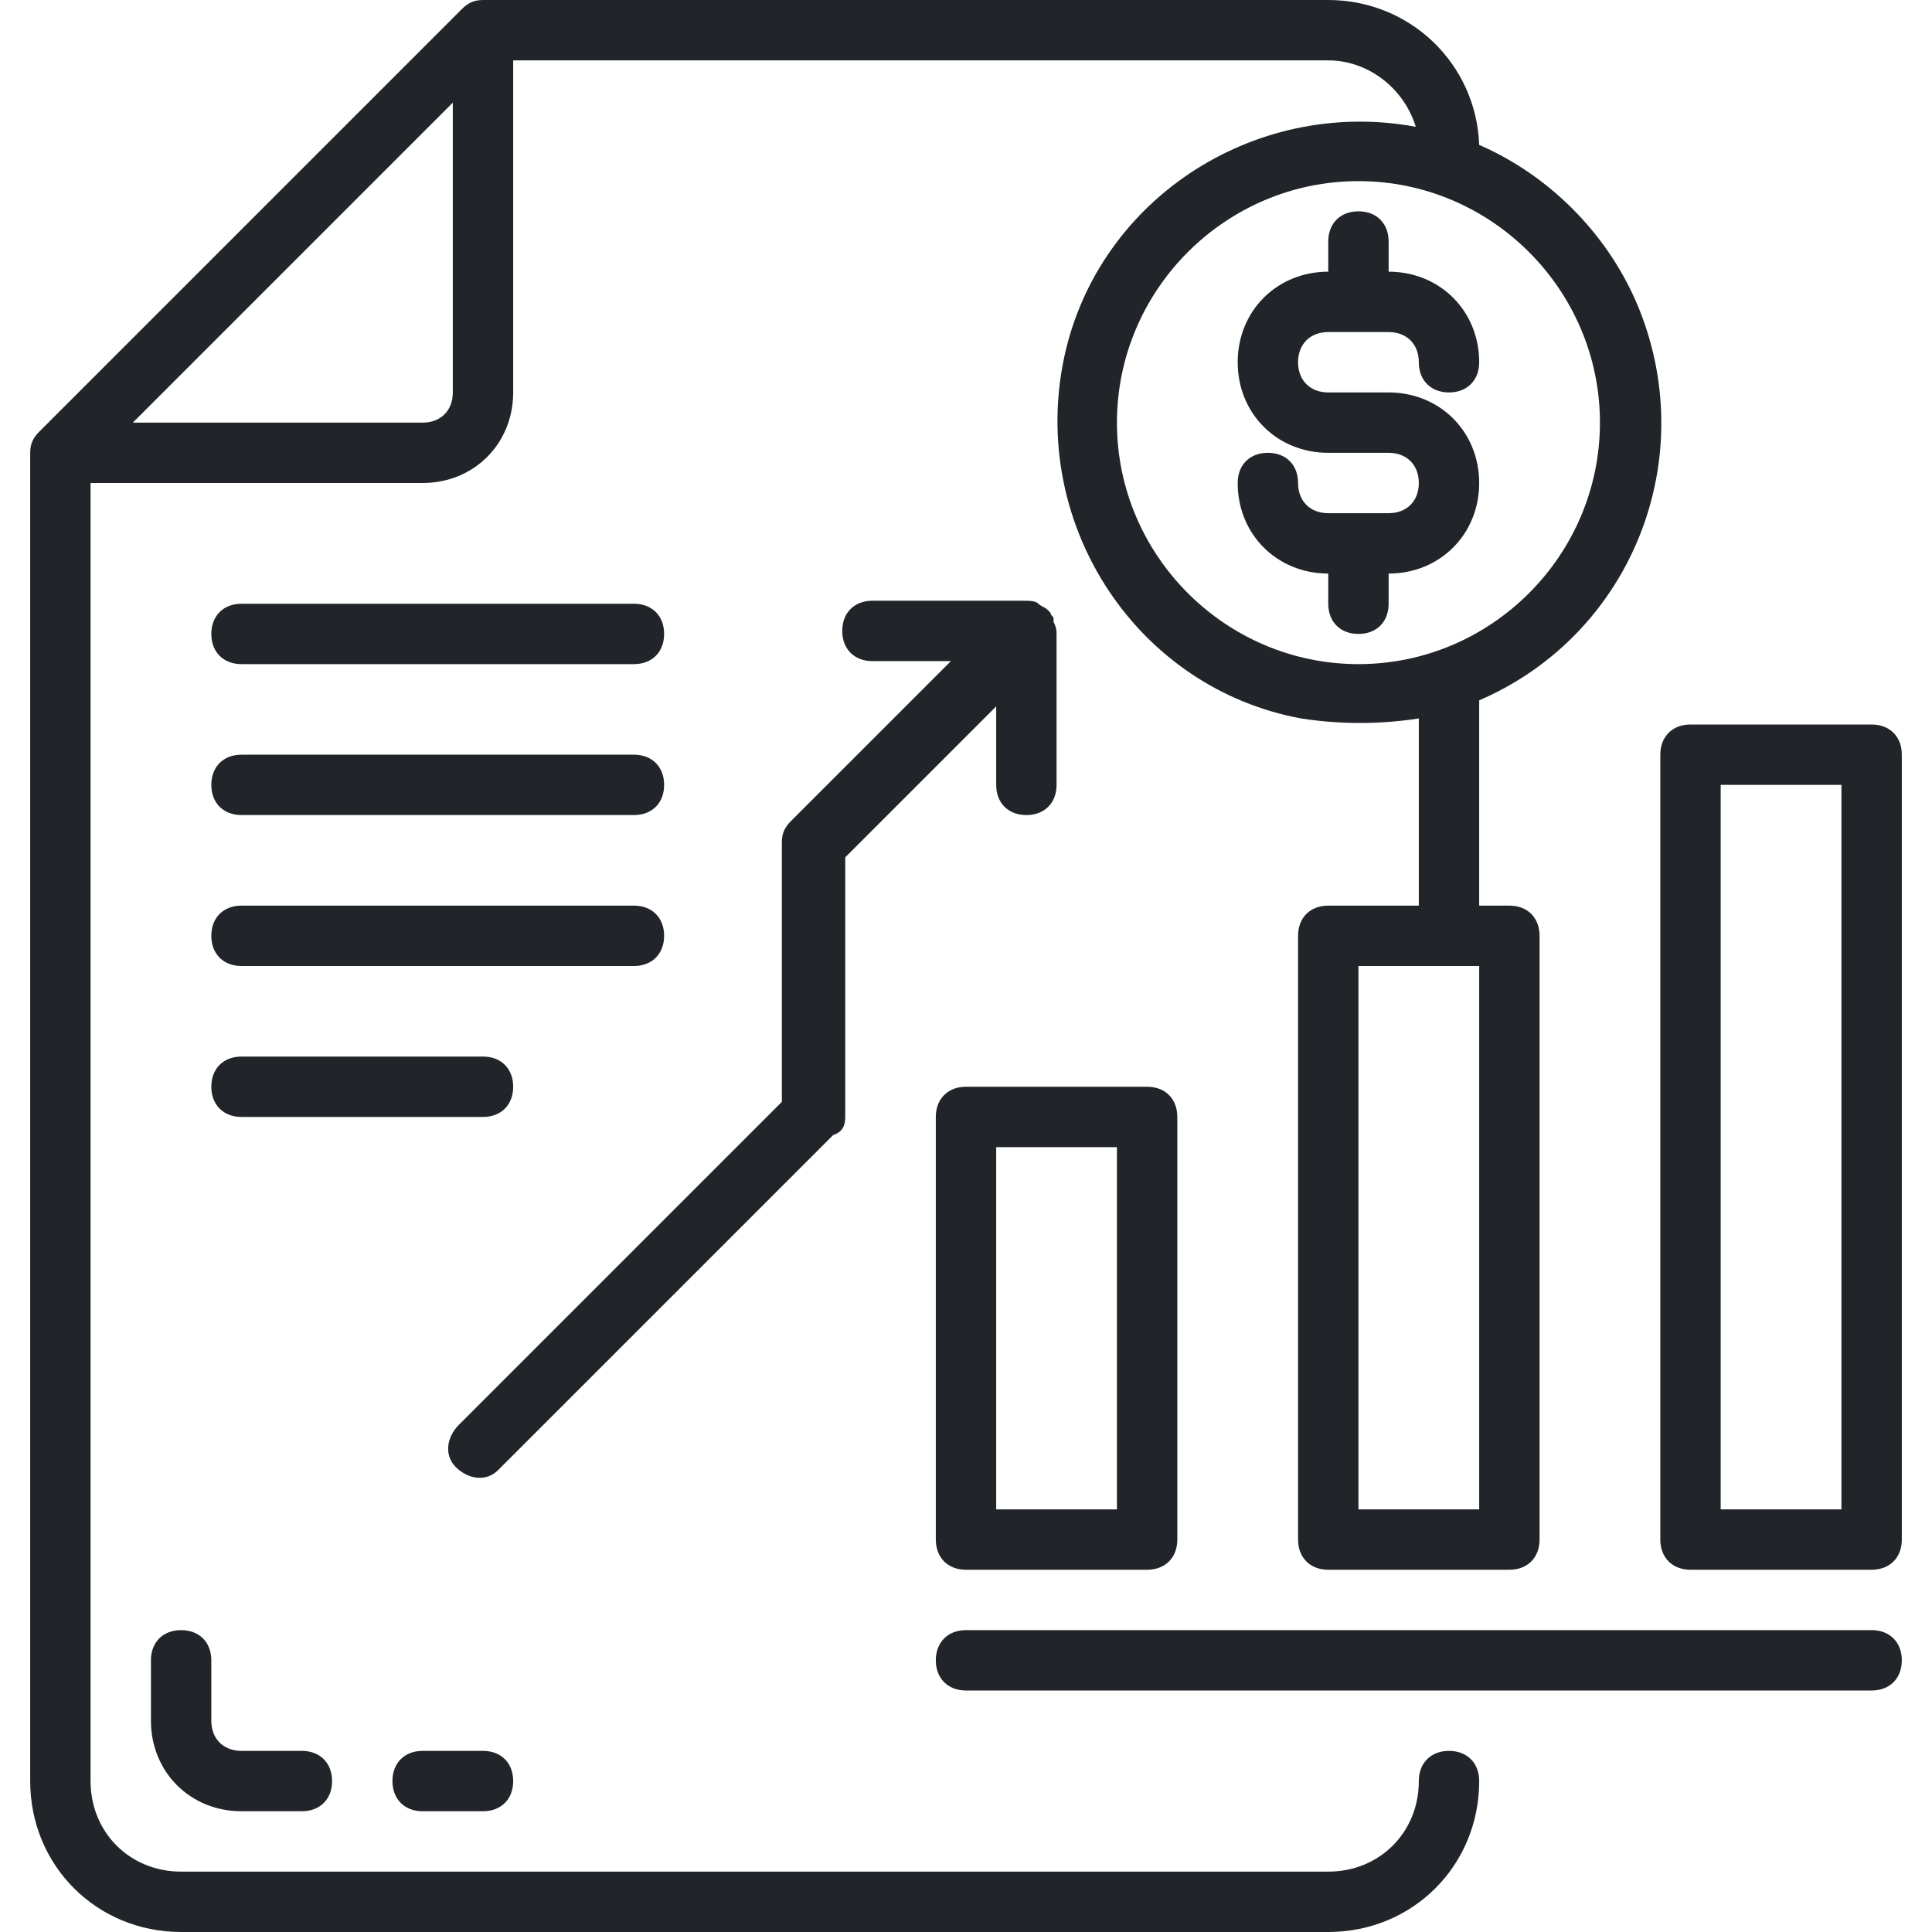 <?xml version="1.0" encoding="utf-8"?>
<!-- Generator: Adobe Illustrator 19.0.0, SVG Export Plug-In . SVG Version: 6.00 Build 0)  -->
<svg version="1.1" id="Layer_1" xmlns="http://www.w3.org/2000/svg" xmlns:xlink="http://www.w3.org/1999/xlink" x="0px" y="0px"
	 viewBox="-447 249 64 64" style="enable-background:new -447 249 64 64;" xml:space="preserve">
<style type="text/css">
	.st0{fill:#212529;}
</style>
<title>12-business</title>
<g>
	<path class="st0" d="M-399,307c-0.6,0-1,0.4-1,1c0,1.7-1.3,3-3,3h-38c-1.7,0-3-1.3-3-3v-43h11c1.7,0,3-1.3,3-3v-11h27
		c1.3,0,2.5,0.9,2.9,2.2c-5.4-1-10.7,2.5-11.7,7.9c-1,5.4,2.5,10.7,7.9,11.7c1.3,0.2,2.6,0.2,3.9,0v6.2h-3c-0.6,0-1,0.4-1,1v20
		c0,0.6,0.4,1,1,1h6c0.6,0,1-0.4,1-1v-20c0-0.6-0.4-1-1-1h-1v-6.8c5.1-2.2,7.4-8.1,5.2-13.2c-1-2.3-2.9-4.2-5.2-5.2
		c-0.1-2.7-2.3-4.8-5-4.8h-28c-0.3,0-0.5,0.1-0.7,0.3l-14,14c-0.2,0.2-0.3,0.4-0.3,0.7v44c0,2.8,2.2,5,5,5h38c2.8,0,5-2.2,5-5
		C-398,307.4-398.4,307-399,307z M-398,299h-4v-18h4V299z M-394,263c0,4.4-3.6,8-8,8s-8-3.6-8-8s3.6-8,8-8S-394,258.6-394,263z
		 M-433,263h-9.6l10.6-10.6v9.6C-432,262.6-432.4,263-433,263z"/>
	<path class="st0" d="M-415,301h6c0.6,0,1-0.4,1-1v-14c0-0.6-0.4-1-1-1h-6c-0.6,0-1,0.4-1,1v14C-416,300.6-415.6,301-415,301z
		 M-414,287h4v12h-4V287z"/>
	<path class="st0" d="M-385,273h-6c-0.6,0-1,0.4-1,1v26c0,0.6,0.4,1,1,1h6c0.6,0,1-0.4,1-1v-26C-384,273.4-384.4,273-385,273z
		 M-386,299h-4v-24h4V299z"/>
	<path class="st0" d="M-385,303h-30c-0.6,0-1,0.4-1,1s0.4,1,1,1h30c0.6,0,1-0.4,1-1S-384.4,303-385,303z"/>
	<path class="st0" d="M-403,257v1c-1.7,0-3,1.3-3,3s1.3,3,3,3h2c0.6,0,1,0.4,1,1s-0.4,1-1,1h-2c-0.6,0-1-0.4-1-1s-0.4-1-1-1
		c-0.6,0-1,0.4-1,1c0,1.7,1.3,3,3,3v1c0,0.6,0.4,1,1,1c0.6,0,1-0.4,1-1v-1c1.7,0,3-1.3,3-3s-1.3-3-3-3h-2c-0.6,0-1-0.4-1-1
		s0.4-1,1-1h2c0.6,0,1,0.4,1,1s0.4,1,1,1c0.6,0,1-0.4,1-1c0-1.7-1.3-3-3-3v-1c0-0.6-0.4-1-1-1C-402.6,256-403,256.4-403,257z"/>
	<path class="st0" d="M-419,286v-8.6l5-5v2.6c0,0.6,0.4,1,1,1c0.6,0,1-0.4,1-1v-5c0-0.1,0-0.2-0.1-0.4v-0.1c0-0.1-0.1-0.1-0.1-0.2
		l-0.1-0.1c-0.1-0.1-0.2-0.1-0.3-0.2l0,0c-0.1-0.1-0.3-0.1-0.5-0.1h-5c-0.6,0-1,0.4-1,1s0.4,1,1,1h2.6l-5.3,5.3
		c-0.2,0.2-0.3,0.4-0.3,0.7v8.6l-10.7,10.7c-0.4,0.4-0.5,1-0.1,1.4c0.4,0.4,1,0.5,1.4,0.1c0,0,0.1-0.1,0.1-0.1l11-11
		C-419.1,286.5-419,286.3-419,286z"/>
	<path class="st0" d="M-439,271h13c0.6,0,1-0.4,1-1s-0.4-1-1-1h-13c-0.6,0-1,0.4-1,1S-439.6,271-439,271z"/>
	<path class="st0" d="M-439,276h13c0.6,0,1-0.4,1-1s-0.4-1-1-1h-13c-0.6,0-1,0.4-1,1S-439.6,276-439,276z"/>
	<path class="st0" d="M-439,281h13c0.6,0,1-0.4,1-1s-0.4-1-1-1h-13c-0.6,0-1,0.4-1,1S-439.6,281-439,281z"/>
	<path class="st0" d="M-430,285c0-0.6-0.4-1-1-1h-8c-0.6,0-1,0.4-1,1s0.4,1,1,1h8C-430.4,286-430,285.6-430,285z"/>
	<path class="st0" d="M-441,303c-0.6,0-1,0.4-1,1v2c0,1.7,1.3,3,3,3h2c0.6,0,1-0.4,1-1s-0.4-1-1-1h-2c-0.6,0-1-0.4-1-1v-2
		C-440,303.4-440.4,303-441,303z"/>
	<path class="st0" d="M-433,309h2c0.6,0,1-0.4,1-1s-0.4-1-1-1h-2c-0.6,0-1,0.4-1,1S-433.6,309-433,309z"/>
</g>
</svg>

